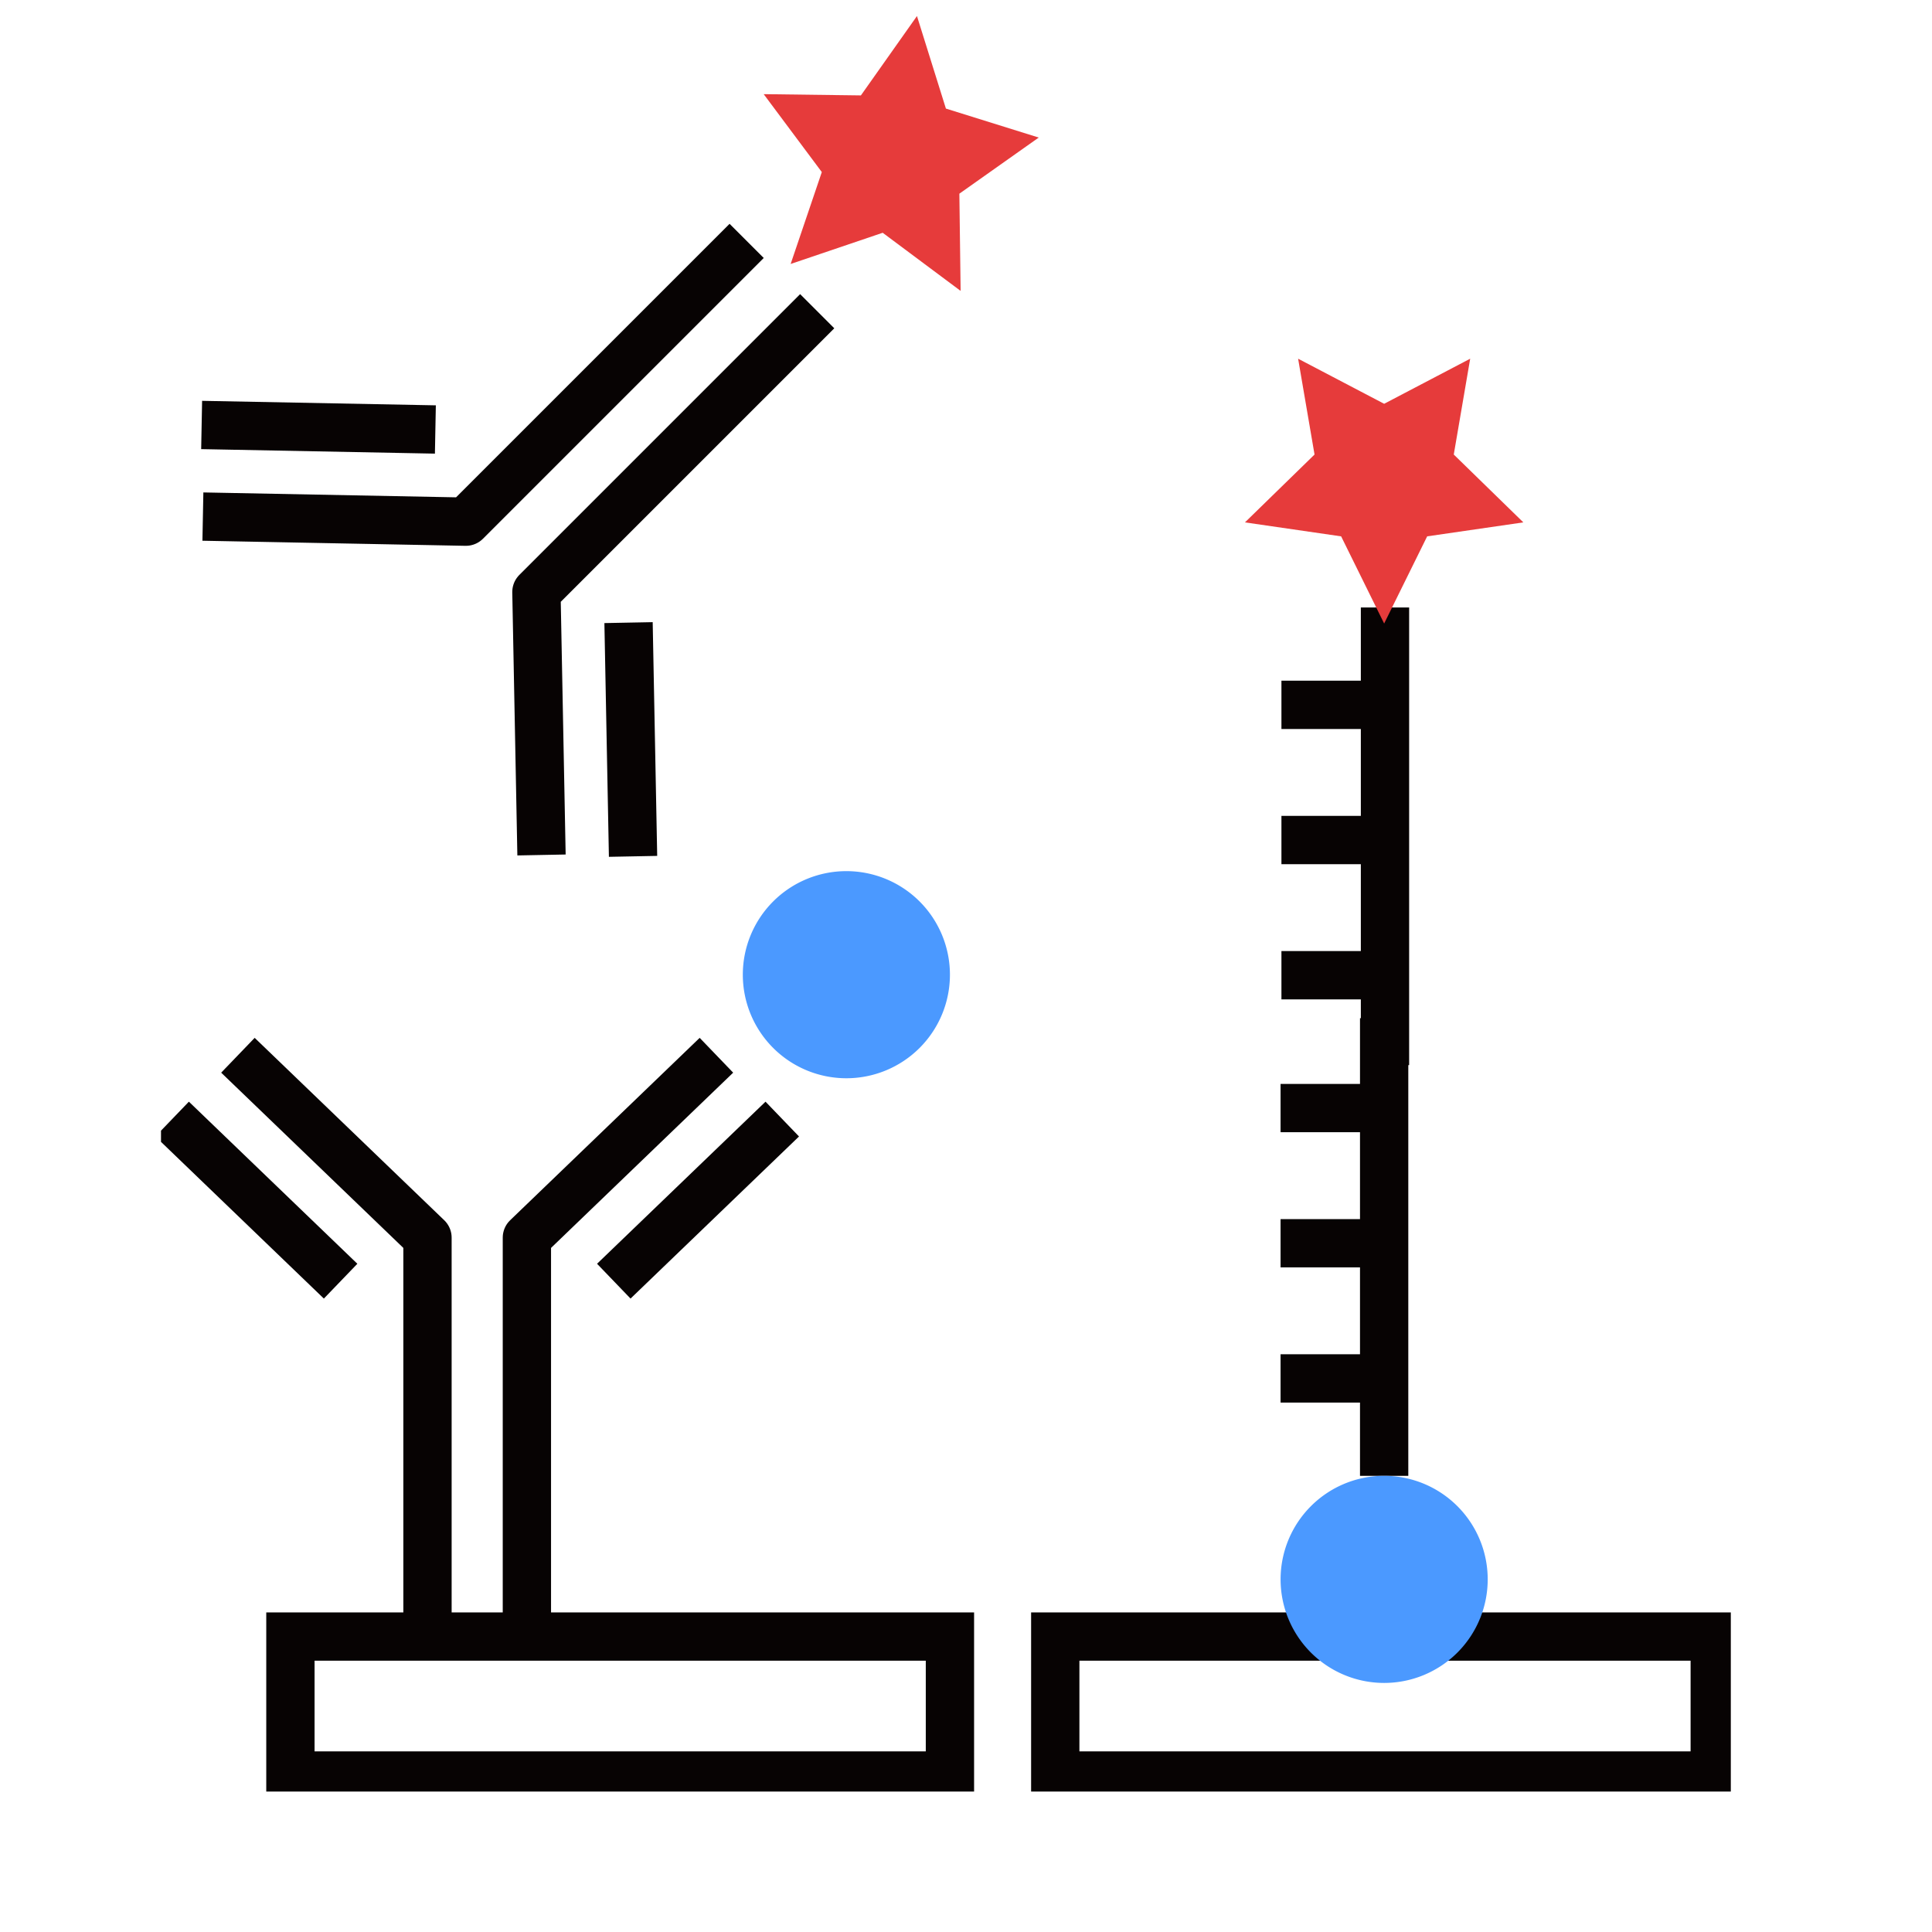 <svg xmlns="http://www.w3.org/2000/svg" xmlns:xlink="http://www.w3.org/1999/xlink" width="60" height="60" viewBox="0 0 60 60">
  <defs>
    <clipPath id="clip-path">
      <rect id="사각형_3378" data-name="사각형 3378" width="48.752" height="55.639" fill="none" stroke="#707070" stroke-width="1.5"/>
    </clipPath>
  </defs>
  <g id="그룹_61" data-name="그룹 61" transform="translate(2 2)">
    <rect id="사각형_2136" data-name="사각형 2136" width="60" height="60" transform="translate(-2 -2)" fill="none" opacity="0.03"/>
    <g id="그룹_872" data-name="그룹 872" transform="translate(3 -2)">
      <g id="그룹_1806" data-name="그룹 1806" clip-path="url(#clip-path)">
        <rect id="사각형_3377" data-name="사각형 3377" width="20.482" height="4.315" transform="translate(4.019 50.825)" fill="none" stroke="#070303" stroke-width="1.5"/>
        <path id="패스_1813" data-name="패스 1813" d="M66.292,101.936h9.889v4.315H55.7v-4.315H66.292" transform="translate(-27.928 -51.111)" fill="none" stroke="#070303" stroke-width="1.5"/>
        <line id="선_672" data-name="선 672" y2="14.213" transform="translate(37.986 31.62)" fill="none" stroke="#070303" stroke-linejoin="round" stroke-width="1.5"/>
        <line id="선_673" data-name="선 673" x2="3.19" transform="translate(34.769 34.412)" fill="none" stroke="#070303" stroke-linejoin="round" stroke-width="1.5"/>
        <line id="선_674" data-name="선 674" x2="3.19" transform="translate(34.769 38.61)" fill="none" stroke="#070303" stroke-linejoin="round" stroke-width="1.5"/>
        <line id="선_675" data-name="선 675" x2="3.19" transform="translate(34.769 42.808)" fill="none" stroke="#070303" stroke-linejoin="round" stroke-width="1.5"/>
        <line id="선_676" data-name="선 676" y1="14.213" transform="translate(38.012 18.865)" fill="none" stroke="#070303" stroke-linejoin="round" stroke-width="1.5"/>
        <line id="선_677" data-name="선 677" x2="3.19" transform="translate(34.796 30.286)" fill="none" stroke="#070303" stroke-linejoin="round" stroke-width="1.5"/>
        <line id="선_678" data-name="선 678" x2="3.19" transform="translate(34.796 26.088)" fill="none" stroke="#070303" stroke-linejoin="round" stroke-width="1.5"/>
        <line id="선_679" data-name="선 679" x2="3.19" transform="translate(34.796 21.89)" fill="none" stroke="#070303" stroke-linejoin="round" stroke-width="1.5"/>
        <path id="패스_1816" data-name="패스 1816" d="M22.791,83.725V71.393l5.886-5.664" transform="translate(-11.428 -32.957)" fill="none" stroke="#070303" stroke-linejoin="round" stroke-width="1.5"/>
        <path id="패스_1817" data-name="패스 1817" d="M10.679,83.725V71.393L4.792,65.729" transform="translate(-2.403 -32.957)" fill="none" stroke="#070303" stroke-linejoin="round" stroke-width="1.5"/>
        <line id="선_680" data-name="선 680" x1="5.232" y1="5.034" transform="translate(0.346 34.754)" fill="none" stroke="#070303" stroke-linejoin="round" stroke-width="1.5"/>
        <line id="선_681" data-name="선 681" y1="5.034" x2="5.232" transform="translate(14.062 34.754)" fill="none" stroke="#070303" stroke-linejoin="round" stroke-width="1.5"/>
        <path id="패스_1819" data-name="패스 1819" d="M19.5,15.005l-8.72,8.72-8.167-.158" transform="translate(-1.312 -7.524)" fill="none" stroke="#070303" stroke-linejoin="round" stroke-width="1.5"/>
        <path id="패스_1820" data-name="패스 1820" d="M32.1,19.384l-8.72,8.72.158,8.167" transform="translate(-11.721 -9.719)" fill="none" stroke="#070303" stroke-linejoin="round" stroke-width="1.5"/>
        <line id="선_682" data-name="선 682" x2="0.14" y2="7.259" transform="translate(14.52 19.336)" fill="none" stroke="#070303" stroke-linejoin="round" stroke-width="1.5"/>
        <line id="선_683" data-name="선 683" x1="7.259" y1="0.14" transform="translate(1.262 13.198)" fill="none" stroke="#070303" stroke-linejoin="round" stroke-width="1.5"/>
        <g id="그룹_1808" data-name="그룹 1808" transform="translate(18.069 0.498)">
          <path id="패스_1814" data-name="패스 1814" d="M76.167,95.141a3.216,3.216,0,1,1-3.216-3.216A3.216,3.216,0,0,1,76.167,95.141Z" transform="translate(-53.034 -46.59)" fill="#4b99ff"/>
          <path id="패스_1815" data-name="패스 1815" d="M71.838,30.568l1.336-2.707,2.987-.434L74,25.32l.51-2.976-2.672,1.4-2.672-1.4.51,2.976-2.161,2.107,2.987.434Z" transform="translate(-51.921 -11.702)" fill="#e63b3b"/>
          <path id="패스_1818" data-name="패스 1818" d="M42.671,57.477a3.216,3.216,0,1,1-3.216-3.216A3.216,3.216,0,0,1,42.671,57.477Z" transform="translate(-36.239 -27.705)" fill="#4b99ff"/>
          <path id="패스_1821" data-name="패스 1821" d="M38.377,8.7l2.859-.969,2.42,1.805-.039-3.019,2.465-1.743-2.883-.9L42.3,1,40.559,3.465,37.54,3.426l1.805,2.42Z" transform="translate(-36.892 -1)" fill="#e63b3b"/>
        </g>
      </g>
    </g>
  </g>
</svg>
